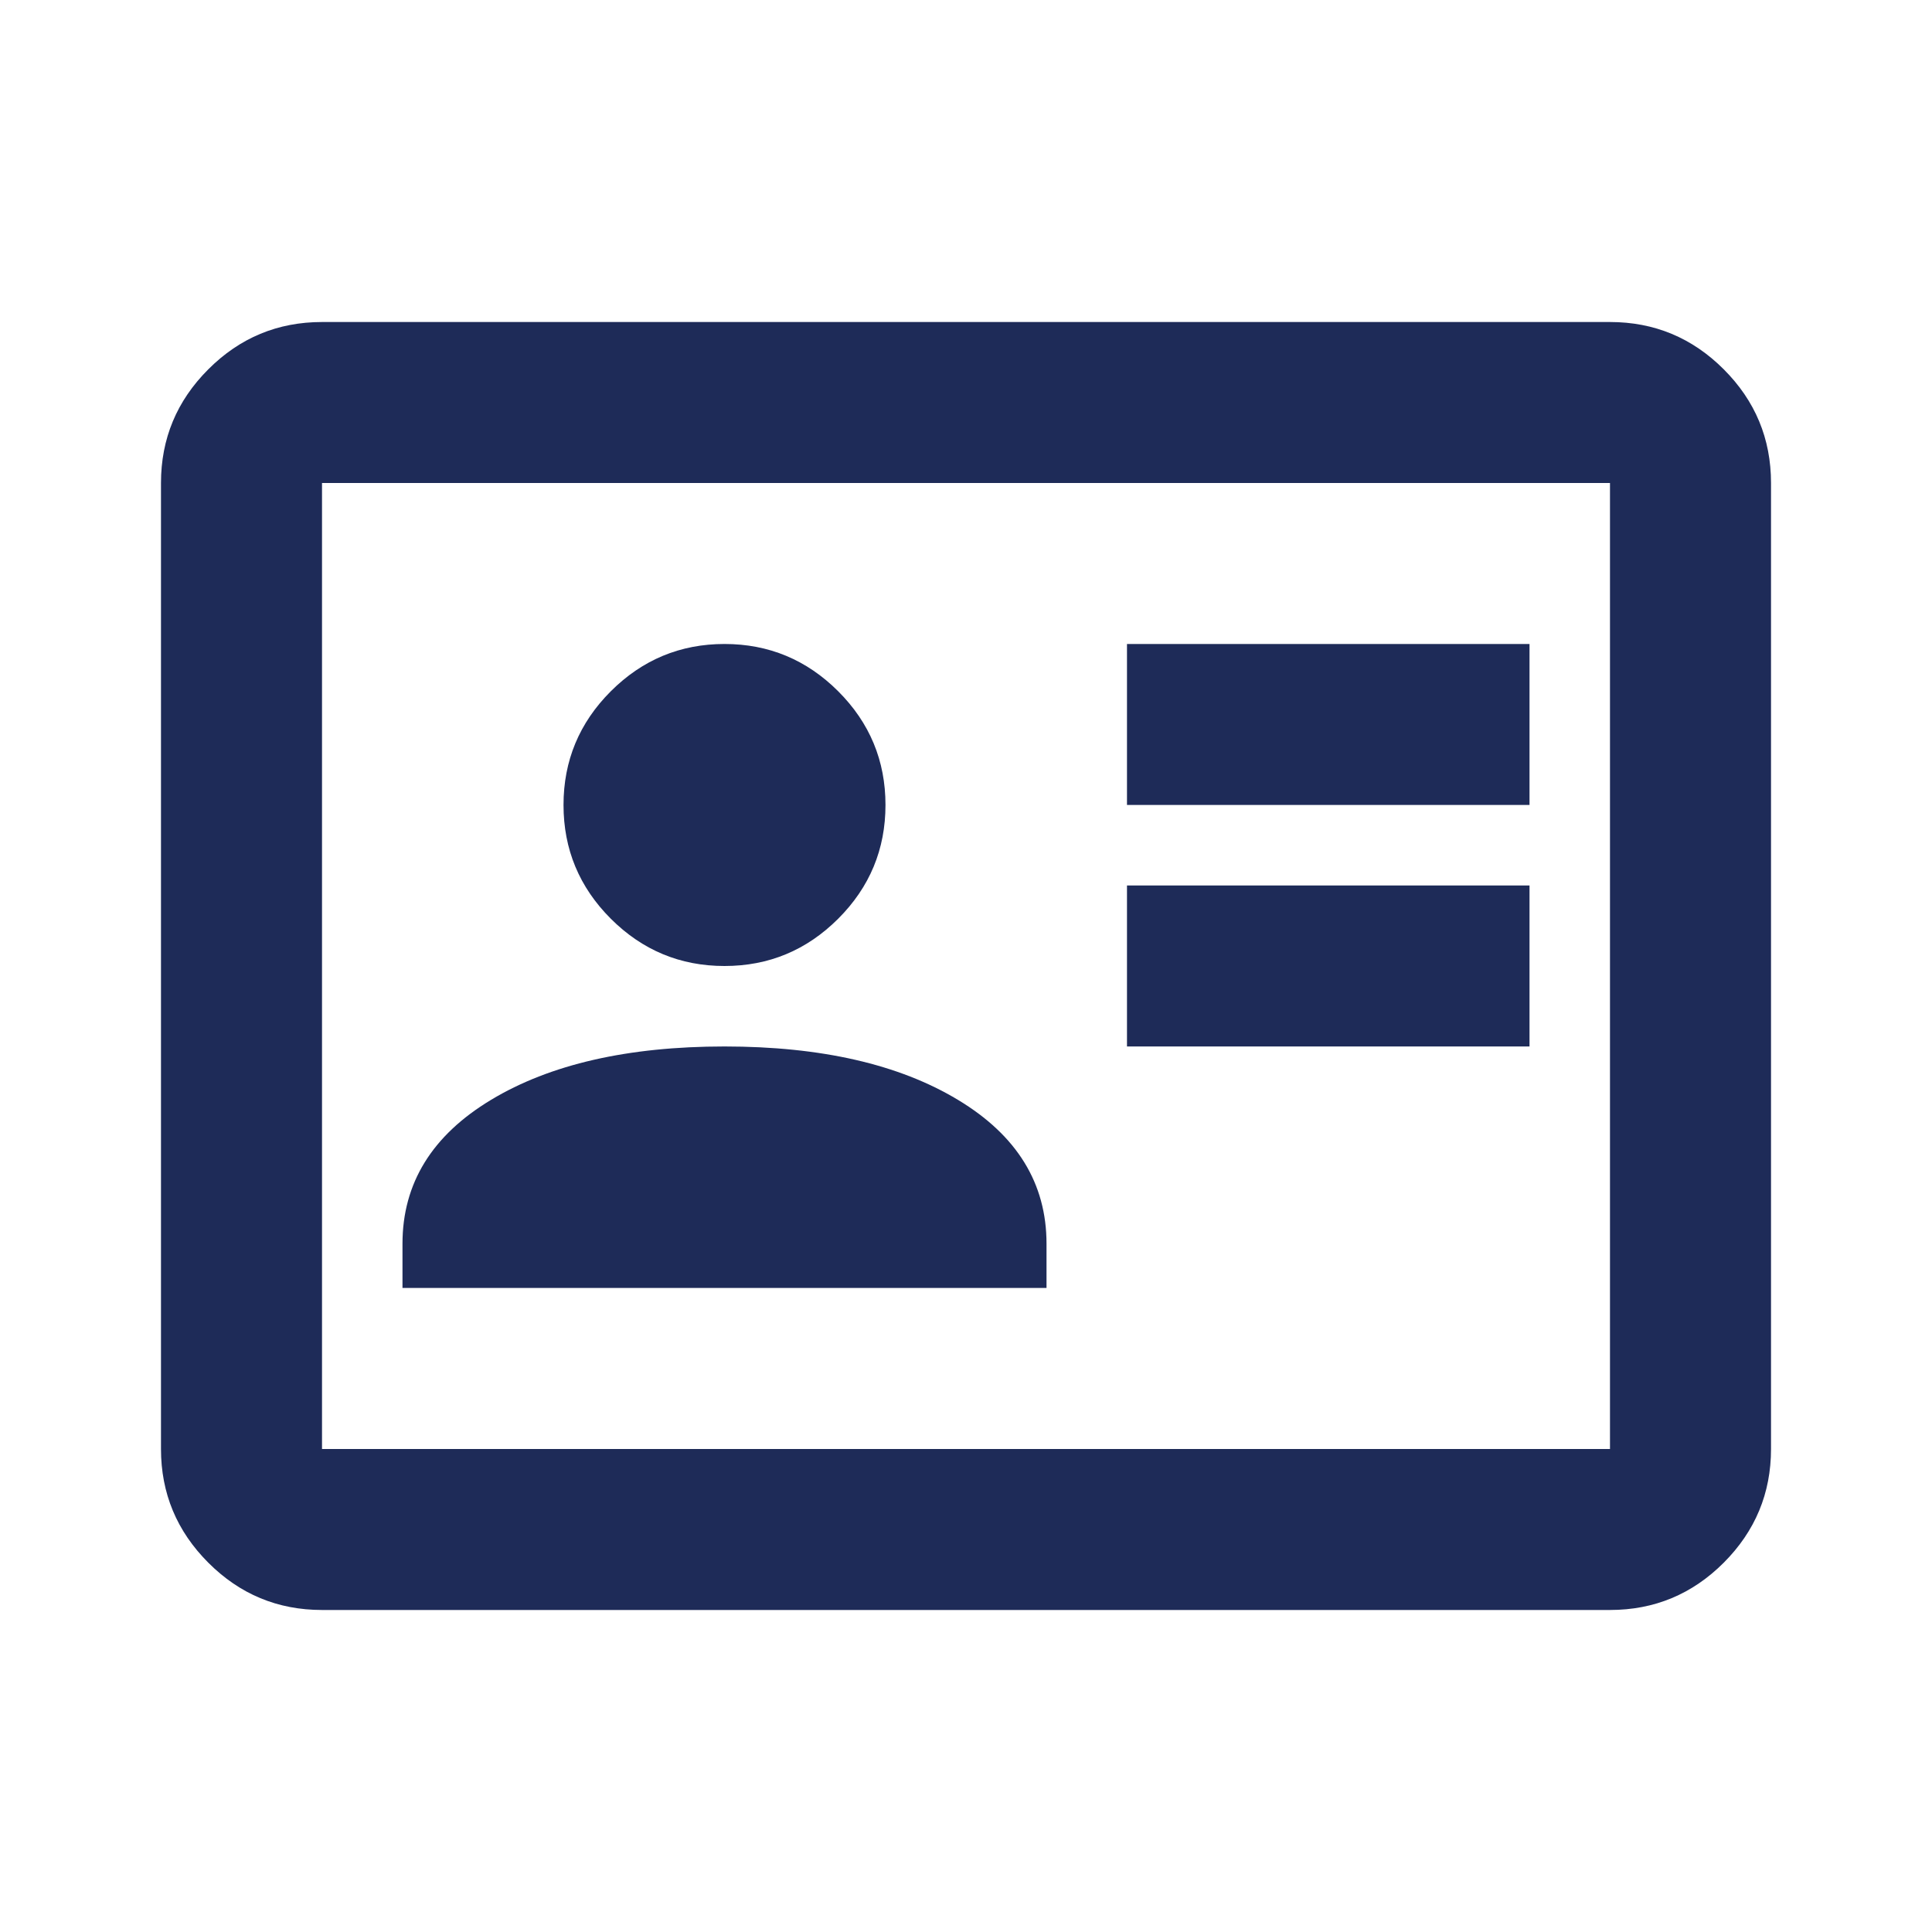 <?xml version="1.0" encoding="UTF-8"?> <svg xmlns="http://www.w3.org/2000/svg" width="40" height="40" viewBox="0 0 40 40" fill="none"><path d="M23.333 21.666H31.667V18.333H23.333V21.666ZM23.333 16.666H31.667V13.333H23.333V16.666ZM8.333 26.666H21.667V25.75C21.667 24.5 21.056 23.507 19.833 22.771C18.611 22.035 17 21.666 15 21.666C13 21.666 11.389 22.035 10.167 22.771C8.944 23.507 8.333 24.5 8.333 25.75V26.666ZM15 20C15.917 20 16.701 19.673 17.354 19.021C18.007 18.368 18.333 17.583 18.333 16.666C18.333 15.75 18.007 14.965 17.354 14.312C16.701 13.66 15.917 13.333 15 13.333C14.083 13.333 13.299 13.66 12.646 14.312C11.993 14.965 11.667 15.75 11.667 16.666C11.667 17.583 11.993 18.368 12.646 19.021C13.299 19.673 14.083 20 15 20ZM6.667 33.333C5.75 33.333 4.965 33.007 4.313 32.354C3.66 31.701 3.333 30.916 3.333 30V10C3.333 9.083 3.66 8.298 4.313 7.646C4.965 6.993 5.75 6.667 6.667 6.667H33.333C34.25 6.667 35.035 6.993 35.688 7.646C36.34 8.298 36.667 9.083 36.667 10V30C36.667 30.916 36.34 31.701 35.688 32.354C35.035 33.007 34.25 33.333 33.333 33.333H6.667ZM6.667 30H33.333V10H6.667V30Z" fill="#1E2B58"></path></svg> 